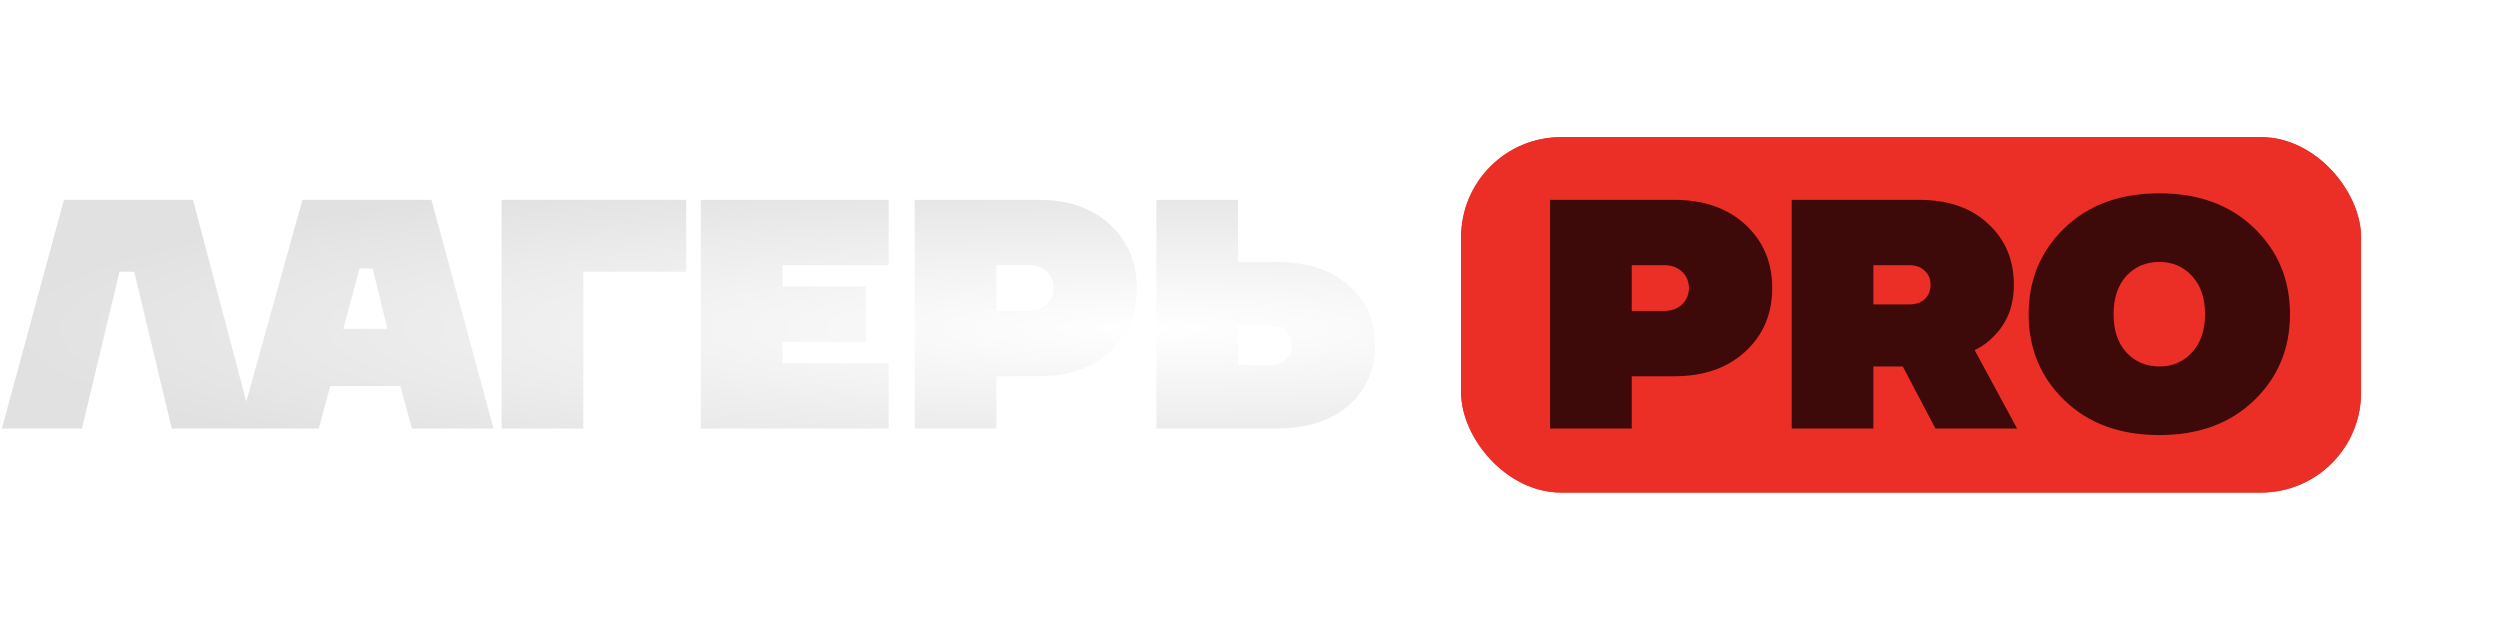 <?xml version="1.0" encoding="UTF-8"?> <svg xmlns="http://www.w3.org/2000/svg" width="976" height="246" viewBox="0 0 976 246" fill="none"> <g filter="url(#filter0_f_430_2)"> <rect x="570.423" y="53.543" width="351.335" height="138.743" rx="39.047" fill="#EB2F27"></rect> </g> <rect x="570.423" y="53.543" width="351.335" height="138.743" rx="39.047" fill="#EB2F27"></rect> <path d="M0.736 167.299L24.968 78.024H75.345L98.939 167.299H67.055L52.388 106.082H46.649L31.983 167.299H0.736ZM93.2 167.299L118.07 78.024H168.447L192.679 167.299H160.795L156.331 150.72H128.91L124.447 167.299H93.2ZM134.012 128.401H151.229L145.49 104.807H140.389L134.012 128.401ZM195.837 167.299V78.024H267.895V106.082H227.721V167.299H195.837ZM273.605 167.299V78.024H346.938V103.531H305.489V111.821H338.011V133.502H305.489V141.792H346.938V167.299H273.605ZM357.101 167.299V78.024H405.565C417.128 78.024 426.396 81.255 433.368 87.717C440.34 94.178 443.826 102.426 443.826 112.459C443.826 122.492 440.34 130.739 433.368 137.201C426.396 143.663 417.128 146.894 405.565 146.894H388.985V167.299H357.101ZM388.985 121.386H401.739C404.545 121.386 406.841 120.536 408.626 118.836C410.412 117.135 411.304 115.009 411.304 112.459C411.304 109.908 410.412 107.782 408.626 106.082C406.841 104.381 404.545 103.531 401.739 103.531H388.985V121.386ZM451.433 167.299V78.024H483.318V102.256H497.984C510.143 102.256 519.666 105.317 526.553 111.438C533.44 117.475 536.883 125.255 536.883 134.778C536.883 144.3 533.44 152.123 526.553 158.244C519.666 164.281 510.143 167.299 497.984 167.299H451.433ZM483.318 142.43H496.709C498.92 142.43 500.748 141.707 502.193 140.262C503.638 138.816 504.361 136.988 504.361 134.778C504.361 132.567 503.638 130.739 502.193 129.294C500.748 127.848 498.92 127.125 496.709 127.125H483.318V142.43Z" fill="url(#paint0_radial_430_2)"></path> <path d="M605.15 167.299V78.024H653.614C665.177 78.024 674.445 81.255 681.417 87.717C688.389 94.178 691.875 102.426 691.875 112.459C691.875 122.492 688.389 130.739 681.417 137.201C674.445 143.663 665.177 146.894 653.614 146.894H637.034V167.299H605.15ZM637.034 121.386H649.788C652.594 121.386 654.889 120.536 656.675 118.836C658.46 117.135 659.353 115.009 659.353 112.459C659.353 109.908 658.46 107.782 656.675 106.082C654.889 104.381 652.594 103.531 649.788 103.531H637.034V121.386ZM699.482 167.299V78.024H749.221C760.53 78.024 769.5 81.127 776.132 87.334C782.849 93.456 786.207 101.406 786.207 111.183C786.207 119.346 783.656 125.978 778.555 131.079C776.344 133.46 773.793 135.33 770.903 136.691L787.482 167.299H755.598L742.845 143.067H731.366V167.299H699.482ZM731.366 118.836H745.395C747.946 118.836 749.944 118.155 751.39 116.795C752.92 115.35 753.685 113.479 753.685 111.183C753.685 108.888 752.92 107.06 751.39 105.699C749.944 104.254 747.946 103.531 745.395 103.531H731.366V118.836ZM806.01 156.331C796.657 147.319 791.981 136.095 791.981 122.662C791.981 109.228 796.657 98.005 806.01 88.992C815.363 79.979 827.691 75.473 842.996 75.473C858.3 75.473 870.629 79.979 879.981 88.992C889.334 98.005 894.01 109.228 894.01 122.662C894.01 136.095 889.334 147.319 879.981 156.331C870.629 165.344 858.3 169.85 842.996 169.85C827.691 169.85 815.363 165.344 806.01 156.331ZM830.115 107.74C826.799 111.396 825.141 116.37 825.141 122.662C825.141 128.953 826.799 133.927 830.115 137.583C833.516 141.239 837.809 143.067 842.996 143.067C848.182 143.067 852.433 141.239 855.749 137.583C859.15 133.927 860.851 128.953 860.851 122.662C860.851 116.37 859.15 111.396 855.749 107.74C852.433 104.084 848.182 102.256 842.996 102.256C837.809 102.256 833.516 104.084 830.115 107.74Z" fill="#3D0909"></path> <defs> <filter id="filter0_f_430_2" x="516.952" y="0.071" width="458.278" height="245.687" filterUnits="userSpaceOnUse" color-interpolation-filters="sRGB"> <feFlood flood-opacity="0" result="BackgroundImageFix"></feFlood> <feBlend mode="normal" in="SourceGraphic" in2="BackgroundImageFix" result="shape"></feBlend> <feGaussianBlur stdDeviation="26.736" result="effect1_foregroundBlur_430_2"></feGaussianBlur> </filter> <radialGradient id="paint0_radial_430_2" cx="0" cy="0" r="1" gradientUnits="userSpaceOnUse" gradientTransform="translate(449.946 128.299) rotate(90) scale(64 449.681)"> <stop stop-color="white"></stop> <stop offset="1" stop-color="#E1E1E1"></stop> </radialGradient> </defs> </svg> 